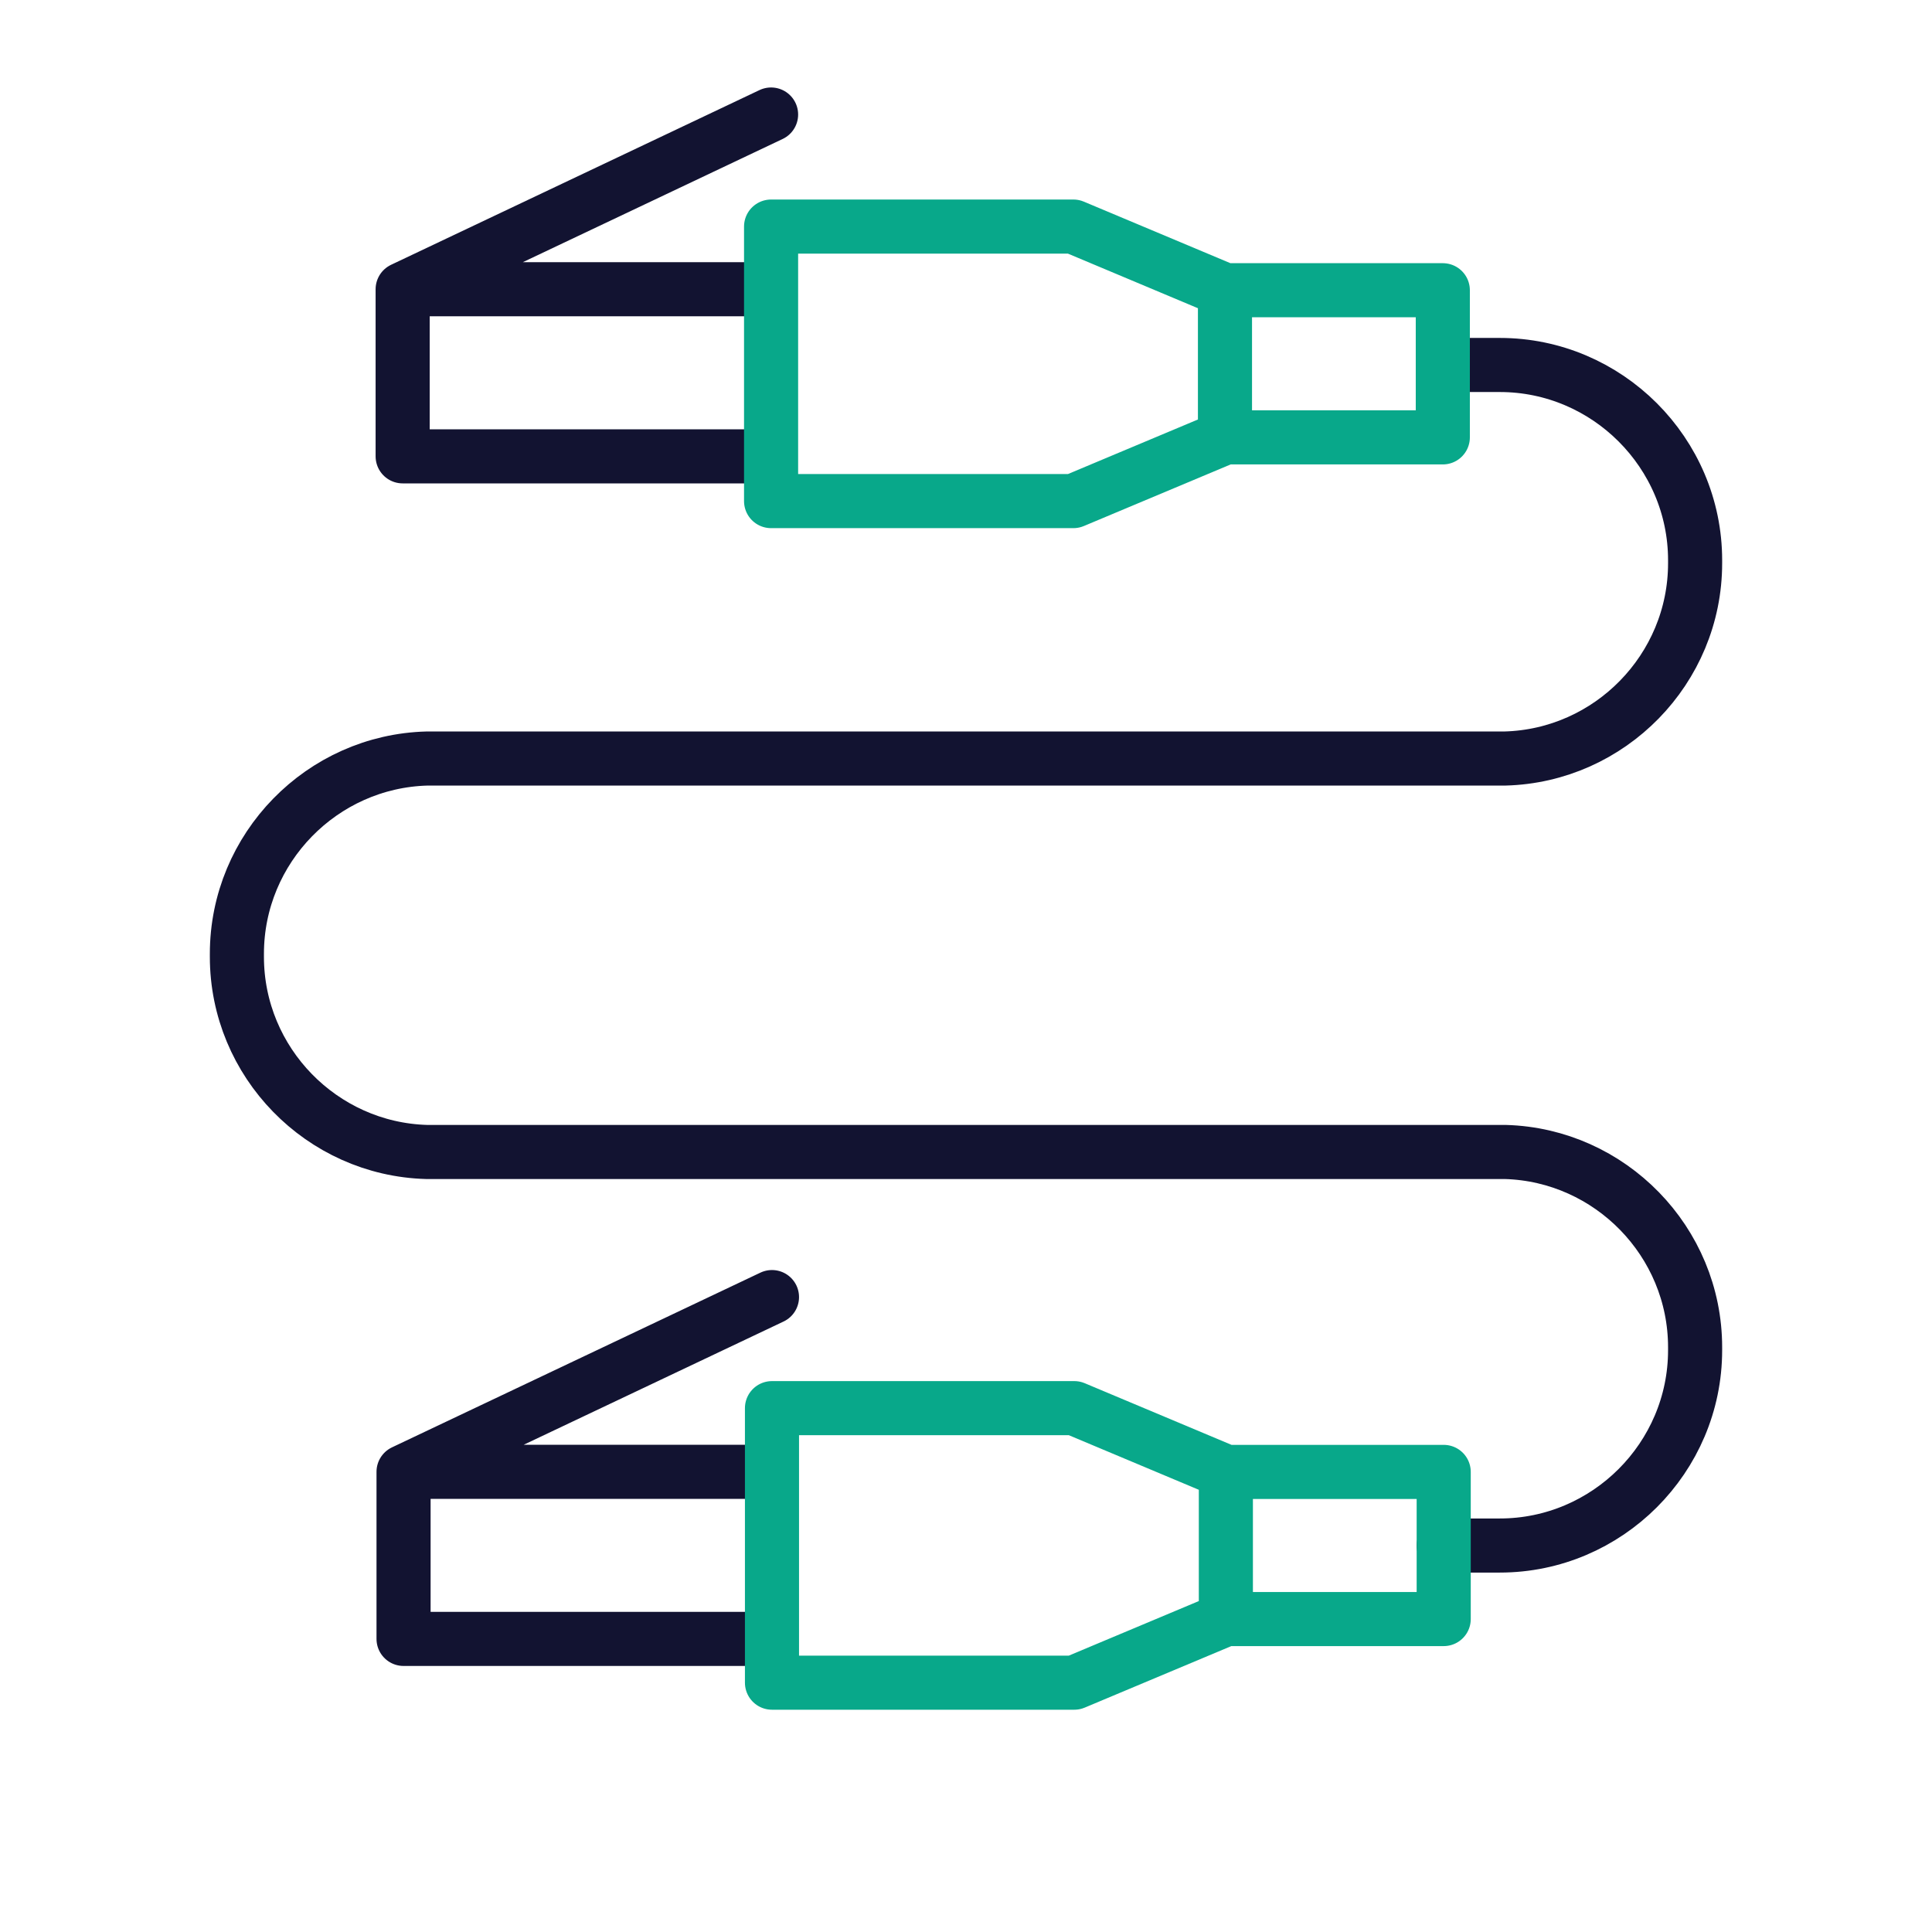 <svg xmlns="http://www.w3.org/2000/svg" width="430" height="430" style="width:100%;height:100%;transform:translate3d(0,0,0);content-visibility:visible" viewBox="0 0 430 430"><defs><clipPath id="a"><path d="M0 0h430v430H0z"/></clipPath><clipPath id="b"><path d="M0 0h430v430H0z"/></clipPath></defs><g clip-path="url(#a)"><g fill="none" stroke-linecap="round" stroke-linejoin="round" stroke-width="12.04" clip-path="url(#b)" style="display:block"><path stroke="#121331" d="M321.125 81.233h12.68c23.91 0 43.47 19.56 43.47 43.46v.67c0 23.54-18.95 42.86-42.35 43.46H95.075c-23.4.6-42.35 19.92-42.35 43.46v.67c0 23.49 18.89 42.79 42.24 43.44h240.07c23.35.66 42.24 19.96 42.24 43.46v.66c0 23.91-19.56 43.47-43.47 43.47h-12.48M171.419 64.376H89.618v37.19h81.801m-81.801-37.19 82-38.887m.001 302.087H89.818v37.19h81.801m-81.801-37.19 82-38.888" class="primary"/><path stroke="#08A88A" d="M272.639 64.599v32.77l-33.74 14.16h-67.281v-61.1h67.281l33.74 14.17zm0-.003h48.484v32.75h-48.484m48.683 263.002h-48.484v-32.75h48.484v32.75zm-48.484 0-33.74 14.16h-67.28v-61.1h67.28l33.74 14.17" class="secondary"/></g></g></svg>